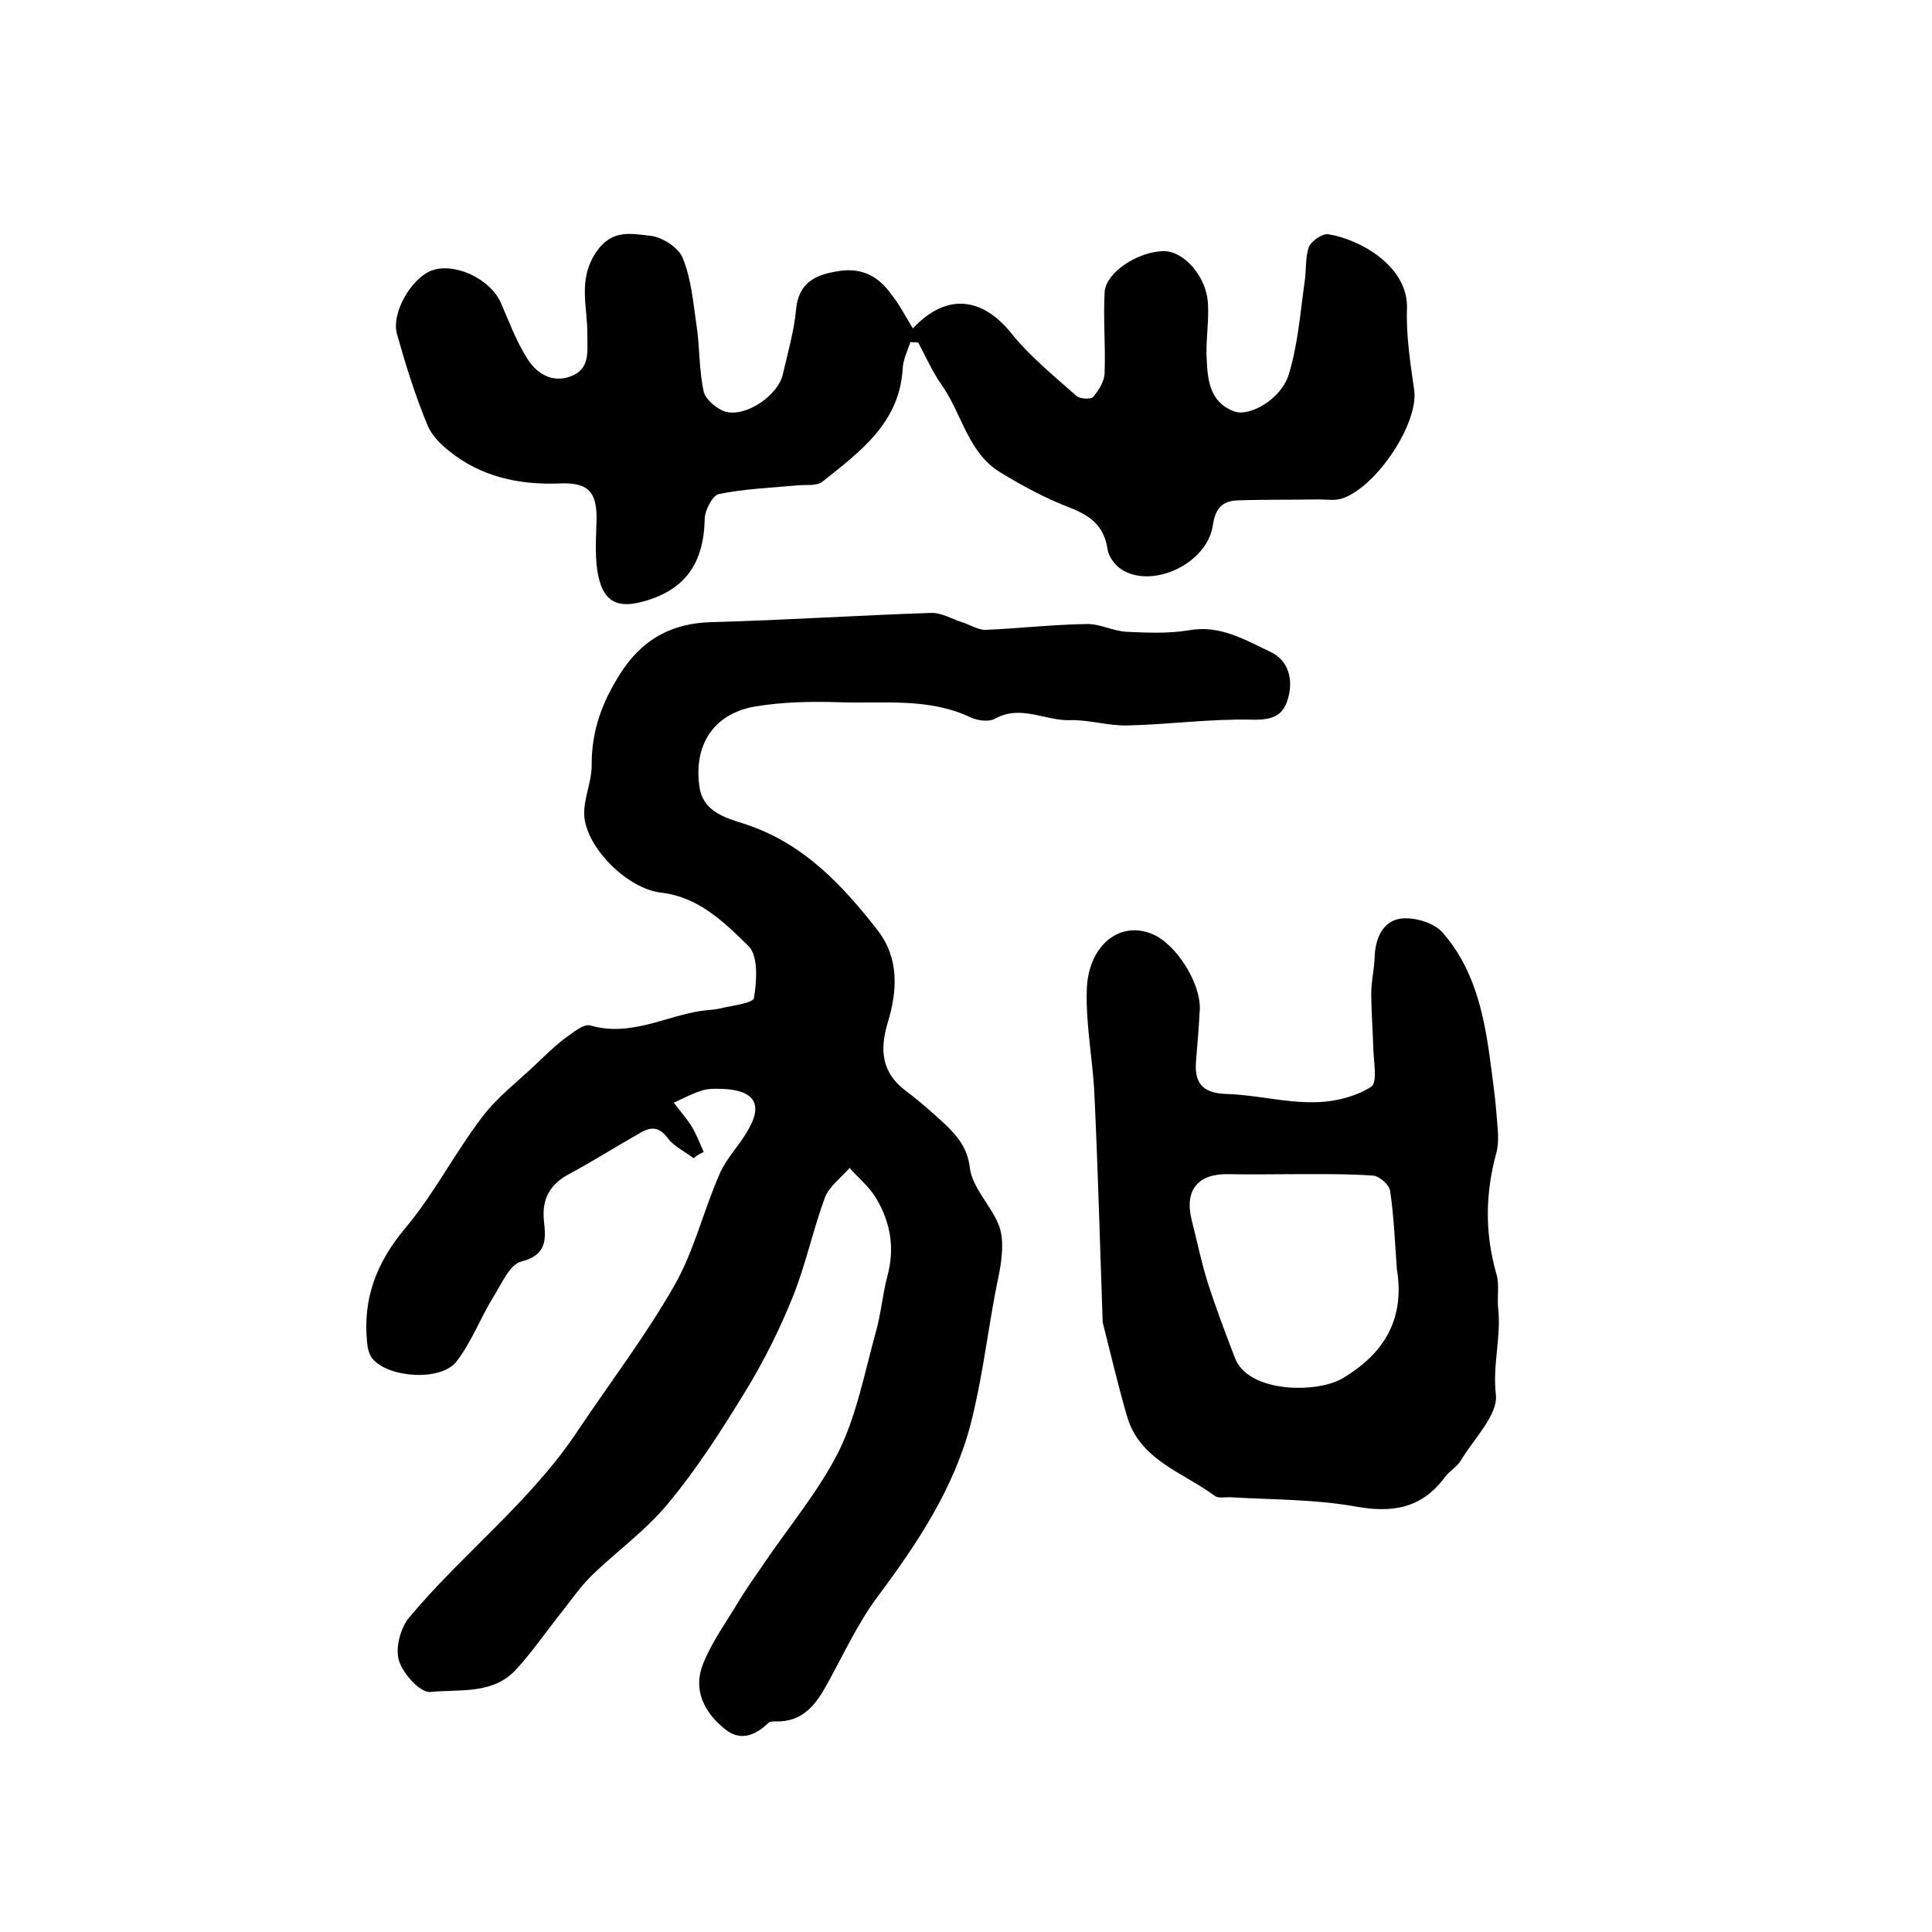 <?xml version="1.0" encoding="utf-8"?>
<!-- Generator: Adobe Illustrator 22.0.0, SVG Export Plug-In . SVG Version: 6.00 Build 0)  -->
<svg version="1.1" id="图层_1" xmlns="http://www.w3.org/2000/svg" xmlns:xlink="http://www.w3.org/1999/xlink" x="0px" y="0px"
	 viewBox="0 0 400 400" style="enable-background:new 0 0 400 400;" xml:space="preserve">
<style type="text/css">
	.st0{fill:#FFFFFF;}
</style>
<g>
	
	<path d="M143.6,239.8c-1.8-1.4-4-2.4-5.3-4.1c-1.7-2.3-3.3-2.5-5.5-1.3c-5.1,2.9-10,6-15.2,8.8c-3.8,2.1-5.4,5.1-5,9.4
		c0.4,3.8,0.8,7.2-4.7,8.6c-2.4,0.6-4.1,4.7-5.8,7.4c-2.7,4.4-4.5,9.3-7.6,13.3c-3.2,4.1-13.9,3.4-17.3-0.5
		c-0.8-0.9-1.1-2.3-1.2-3.5c-0.9-9,1.9-16.4,7.8-23.5c6-7.1,10.3-15.6,16-23.1c3.1-4.1,7.4-7.4,11.2-11c1.9-1.8,3.7-3.6,5.8-5.2
		c1.7-1.2,4-3.2,5.4-2.8c8.2,2.4,15.3-1.8,22.9-3c1.3-0.2,2.7-0.2,3.9-0.5c2.5-0.6,7-1.1,7.1-2.2c0.6-3.5,0.9-8.7-1.1-10.7
		c-5-4.9-10.3-10.2-18.2-11.1c-6.7-0.8-15-8.8-15.8-15.5c-0.4-3.6,1.6-7.4,1.5-11.1c0-7,2.2-12.9,5.9-18.7
		c4.5-7.1,10.6-10.5,19-10.7c15.1-0.4,30.2-1.4,45.3-1.9c2.1-0.1,4.3,1.2,6.4,1.9c1.7,0.5,3.4,1.7,5.1,1.6
		c6.9-0.3,13.8-1.1,20.7-1.2c2.7-0.1,5.4,1.4,8.2,1.6c4.3,0.2,8.8,0.4,13-0.3c6.5-1.2,11.7,2,17,4.5c3.6,1.7,4.7,5.6,3.6,9.5
		c-1,3.8-3.4,4.6-7.5,4.5c-8.6-0.2-17.2,1-25.8,1.2c-3.9,0.1-7.9-1.2-11.8-1.1c-5.2,0.2-10.2-3.3-15.6-0.3c-1.2,0.7-3.5,0.4-4.9-0.2
		c-8.7-4.2-18-2.9-27.1-3.2c-5.9-0.2-12-0.1-17.8,0.9c-8.5,1.5-12.6,8-11.4,16.5c0.7,5.3,5.4,6.5,9.4,7.8c12,3.9,20.1,12.5,27.5,22
		c4.5,5.8,4.1,12.6,2.1,19.1c-1.7,5.7-1.3,10.4,3.8,14.2c2.8,2.1,5.4,4.4,8,6.8c2.6,2.5,4.7,4.9,5.2,9.1c0.5,4,4.1,7.5,5.8,11.4
		c0.9,1.9,1,4.4,0.8,6.6c-0.2,2.9-1,5.8-1.5,8.7c-1.6,8.8-2.7,17.6-4.9,26.2c-3.5,13.5-11.1,24.9-19.4,36c-4,5.4-6.9,11.7-10.2,17.7
		c-2.4,4.4-5.1,8.2-10.9,8c-0.5,0-1.1,0-1.4,0.3c-2.7,2.6-5.8,3.9-9,1.3c-4.4-3.5-6.7-8.3-4.5-13.6c1.9-4.7,5-8.9,7.6-13.3
		c1.5-2.4,3.1-4.7,4.7-7c5.3-7.9,11.6-15.3,15.8-23.7c3.7-7.6,5.3-16.2,7.6-24.5c1.1-3.8,1.4-7.8,2.4-11.6
		c1.6-5.8,0.7-11.2-2.3-16.2c-1.4-2.4-3.7-4.2-5.5-6.3c-1.7,2-4.2,3.8-5.1,6.1c-2.5,6.8-4,14-6.7,20.7c-2.7,6.7-6,13.3-9.8,19.5
		c-4.9,8-10,16-16,23.2c-4.6,5.6-10.8,10-16,15.1c-2.3,2.3-4.2,5.1-6.2,7.6c-3.1,3.9-5.9,8-9.2,11.6c-4.8,5.3-11.7,4.1-17.8,4.7
		c-2.1,0.2-5.7-3.8-6.5-6.5c-0.8-2.6,0.3-6.7,2.1-8.9c11.2-13.4,25.3-24.1,35-38.8c6.7-10,14.1-19.7,20-30.1
		c4.1-7.2,6-15.6,9.4-23.2c1.4-3.1,4-5.7,5.7-8.7c3.1-5.2,1.6-8.1-4.3-8.6c-1.6-0.1-3.4-0.2-4.9,0.2c-2.1,0.6-4.1,1.7-6.1,2.6
		c1.2,1.6,2.6,3.2,3.7,4.9c1,1.7,1.7,3.5,2.5,5.3C144.8,238.9,144.2,239.3,143.6,239.8z"/>
	<path d="M189,68c6.9-7.4,14.3-6.5,20.3,0.9c3.9,4.9,8.9,8.9,13.6,13.1c0.7,0.6,3,0.7,3.4,0.2c1.2-1.4,2.4-3.3,2.4-5.1
		c0.2-5.5-0.3-11.1,0-16.6c0.2-4.1,7-8.5,12.3-8.5c4.2,0,8.9,5.4,9.1,11c0.2,3.5-0.4,7-0.3,10.5c0.2,4.6,0.3,9.7,5.8,11.7
		c3.1,1.1,9.6-2.5,11.2-7.6c1.9-6.1,2.4-12.8,3.3-19.2c0.4-2.4,0.1-5.1,0.9-7.3c0.5-1.2,2.8-2.8,4-2.6c6.5,1,16.6,6.6,16.3,15.4
		c-0.2,5.6,0.7,11.3,1.5,16.9c0.9,6.9-7.8,20-14.9,22.4c-1.5,0.5-3.2,0.2-4.9,0.2c-5.6,0.1-11.2,0-16.7,0.2
		c-3.3,0.1-4.7,1.7-5.2,5.2c-1.2,7.9-12.5,13.2-18.9,9.1c-1.4-0.9-2.7-2.7-2.9-4.2c-0.7-4.8-3.5-6.9-7.8-8.6
		c-5-1.9-9.8-4.5-14.4-7.3c-6.7-4.1-7.9-12-12-17.9c-2-2.8-3.4-6-5-9c-0.5,0-1.1,0-1.6-0.1c-0.6,1.8-1.5,3.6-1.6,5.4
		c-0.6,11.3-8.8,17.3-16.6,23.5c-1.2,1-3.5,0.6-5.3,0.8c-5.4,0.5-10.9,0.7-16.2,1.8c-1.3,0.3-2.9,3.4-2.9,5.2
		c-0.2,9.1-4,14.6-12.6,17c-5.3,1.5-8.2,0.2-9.4-5.1c-0.8-3.7-0.5-7.6-0.4-11.4c0.2-6.2-1.7-8.2-7.8-7.9c-8.3,0.3-16.2-1.4-22.8-6.8
		c-1.8-1.4-3.6-3.3-4.4-5.3C86,82,84,75.6,82.2,69.2c-1.3-4.5,3.2-12,7.5-13.3c4.8-1.5,11.9,2,14,6.8c1.7,3.9,3.2,8,5.5,11.6
		c1.9,3,5.1,5.1,9,3.6c4-1.5,3.4-5.1,3.4-8.5c0.1-5.8-2.1-11.5,1.9-17.3c3.2-4.7,7.3-3.7,11-3.3c2.5,0.2,5.9,2.4,6.8,4.5
		c1.8,4.3,2.2,9.2,2.9,14c0.7,4.6,0.5,9.3,1.5,13.8c0.4,1.6,2.6,3.5,4.4,4.1c4.3,1.3,11.1-3.4,12-7.8c1-4.4,2.3-8.8,2.7-13.2
		c0.5-5.9,4.3-7.4,9-8.1c4.6-0.7,8.1,1.1,10.7,4.8C186.2,63,187.4,65.4,189,68z"/>
	<path d="M228.3,273.8c-0.6-17.3-1-32.1-1.7-46.9c-0.3-7.3-1.8-14.5-1.6-21.8c0.2-9.3,6.8-14.6,13.6-11.7c5,2.1,10.1,10.3,9.8,15.7
		c-0.2,3.7-0.5,7.3-0.8,10.9c-0.3,4.7,1.9,6.4,6.5,6.5c6,0.2,11.9,1.8,17.9,1.7c4.1,0,8.6-1.1,11.9-3.2c1.4-0.9,0.4-5.7,0.4-8.7
		c-0.1-3.5-0.4-7.1-0.4-10.6c0-2.5,0.6-4.9,0.7-7.4c0.1-3.9,1.6-7.5,5.3-8.1c2.8-0.4,6.9,0.8,8.7,2.8c6.4,7.2,8.5,16.3,9.8,25.6
		c0.5,3.9,1.1,7.8,1.4,11.7c0.2,2.8,0.7,5.8,0,8.4c-2.3,8.4-2.4,16.6,0,25c0.7,2.3,0.1,5,0.4,7.4c0.6,5.8-1.2,11.5-0.5,17.6
		c0.5,4.2-4.5,9.1-7.2,13.6c-0.8,1.4-2.5,2.3-3.4,3.6c-4.8,6.4-10.8,7.4-18.5,6c-8.4-1.5-17.1-1.4-25.7-1.9
		c-1.2-0.1-2.6,0.3-3.4-0.3c-6.6-4.9-15.6-7.4-18.2-16.6C231.3,286.2,229.6,278.8,228.3,273.8z M289.2,262.7
		c-0.4-5.4-0.6-10.9-1.4-16.2c-0.2-1.2-2.2-3-3.5-3.1c-5.6-0.4-11.2-0.3-16.9-0.3c-4.3,0-8.6,0.1-12.9,0c-6.4-0.2-9.3,3.2-7.8,9.4
		c1.1,4.3,2,8.7,3.3,12.9c1.7,5.3,3.7,10.6,5.7,15.8c2.8,7.2,16.9,7.3,22.2,4.2C286.7,280.2,290.9,273,289.2,262.7z"/>
	
</g>
</svg>
